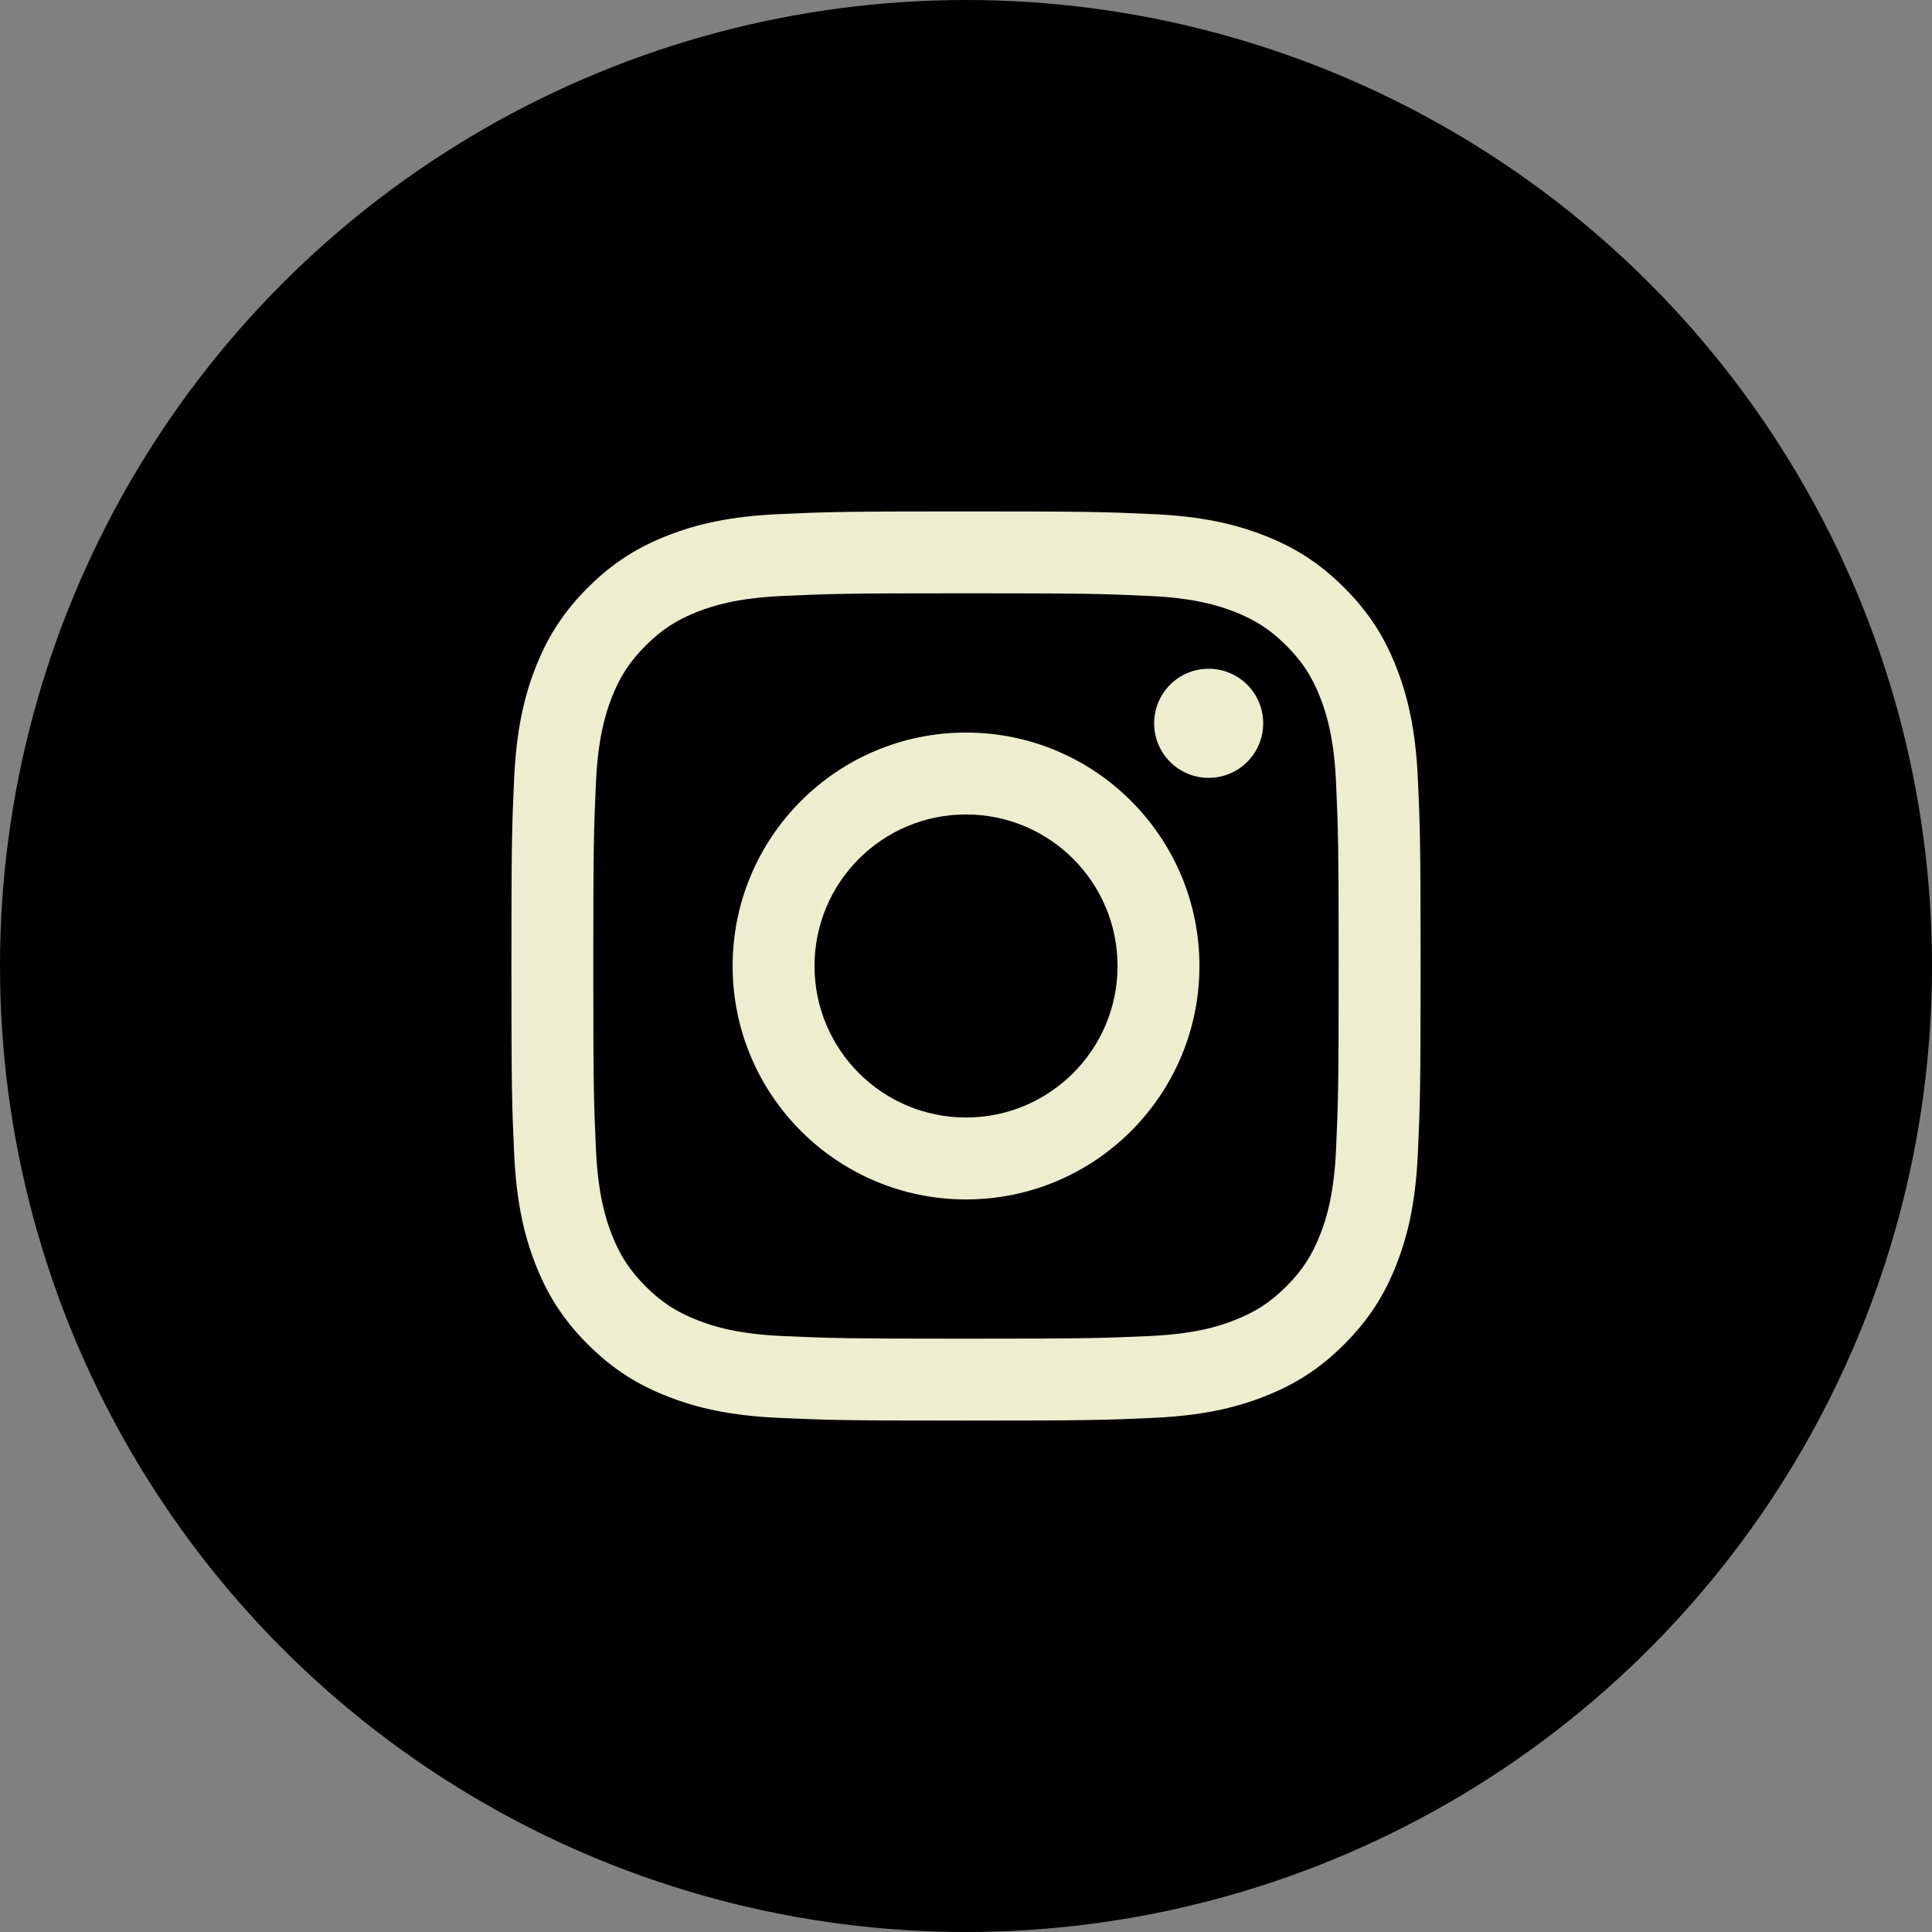 <svg width="34" height="34" viewBox="0 0 34 34" fill="none" xmlns="http://www.w3.org/2000/svg">
<rect x="0" y="0" width="34" height="34" fill="#808080" stroke="none"/>
<circle cx="17" cy="17" r="17" fill="black"/>
<path d="M17 10.441C19.136 10.441 19.389 10.45 20.233 10.488C21.012 10.524 21.436 10.654 21.718 10.763C22.091 10.909 22.358 11.082 22.638 11.362C22.918 11.642 23.091 11.908 23.236 12.282C23.346 12.564 23.476 12.987 23.512 13.767C23.55 14.611 23.558 14.864 23.558 17C23.558 19.136 23.55 19.389 23.512 20.233C23.476 21.012 23.346 21.436 23.236 21.718C23.091 22.091 22.918 22.358 22.638 22.638C22.358 22.918 22.091 23.091 21.718 23.236C21.436 23.346 21.012 23.476 20.233 23.512C19.389 23.55 19.136 23.558 17 23.558C14.864 23.558 14.611 23.55 13.767 23.512C12.987 23.476 12.564 23.346 12.282 23.236C11.908 23.091 11.642 22.918 11.362 22.638C11.082 22.358 10.908 22.091 10.763 21.718C10.654 21.436 10.524 21.012 10.488 20.233C10.45 19.389 10.441 19.136 10.441 17C10.441 14.864 10.45 14.611 10.488 13.767C10.524 12.987 10.654 12.564 10.763 12.282C10.909 11.908 11.082 11.642 11.362 11.362C11.642 11.082 11.908 10.908 12.282 10.763C12.564 10.654 12.987 10.524 13.767 10.488C14.611 10.45 14.864 10.441 17 10.441ZM17 9C14.827 9 14.555 9.009 13.701 9.048C12.85 9.087 12.268 9.222 11.76 9.42C11.233 9.625 10.787 9.898 10.343 10.343C9.898 10.787 9.624 11.234 9.42 11.76C9.222 12.268 9.087 12.85 9.048 13.701C9.009 14.555 9 14.827 9 17C9 19.173 9.009 19.445 9.048 20.298C9.087 21.15 9.222 21.731 9.42 22.24C9.625 22.766 9.898 23.212 10.343 23.657C10.788 24.102 11.234 24.375 11.76 24.58C12.269 24.778 12.85 24.913 13.702 24.952C14.555 24.991 14.827 25 17 25C19.173 25 19.445 24.991 20.299 24.952C21.15 24.913 21.732 24.778 22.24 24.58C22.767 24.375 23.213 24.102 23.657 23.657C24.102 23.212 24.376 22.766 24.58 22.24C24.778 21.731 24.913 21.15 24.952 20.298C24.991 19.445 25 19.173 25 17C25 14.827 24.991 14.555 24.952 13.701C24.913 12.85 24.778 12.268 24.58 11.76C24.376 11.233 24.102 10.787 23.657 10.343C23.212 9.898 22.767 9.624 22.24 9.42C21.732 9.222 21.15 9.087 20.299 9.048C19.445 9.009 19.173 9 17 9Z" fill="#EDEDCF"/>
<path d="M17 12.892C14.732 12.892 12.893 14.731 12.893 17C12.893 19.268 14.732 21.108 17 21.108C19.269 21.108 21.108 19.269 21.108 17C21.108 14.731 19.269 12.892 17 12.892ZM17 19.666C15.528 19.666 14.334 18.472 14.334 17C14.334 15.527 15.528 14.333 17 14.333C18.473 14.333 19.667 15.527 19.667 17C19.667 18.472 18.473 19.666 17 19.666Z" fill="#EDEDCF"/>
<path d="M21.27 13.689C21.801 13.689 22.23 13.26 22.23 12.729C22.23 12.199 21.801 11.769 21.27 11.769C20.74 11.769 20.311 12.199 20.311 12.729C20.311 13.26 20.74 13.689 21.27 13.689Z" fill="#EDEDCF"/>
</svg>
